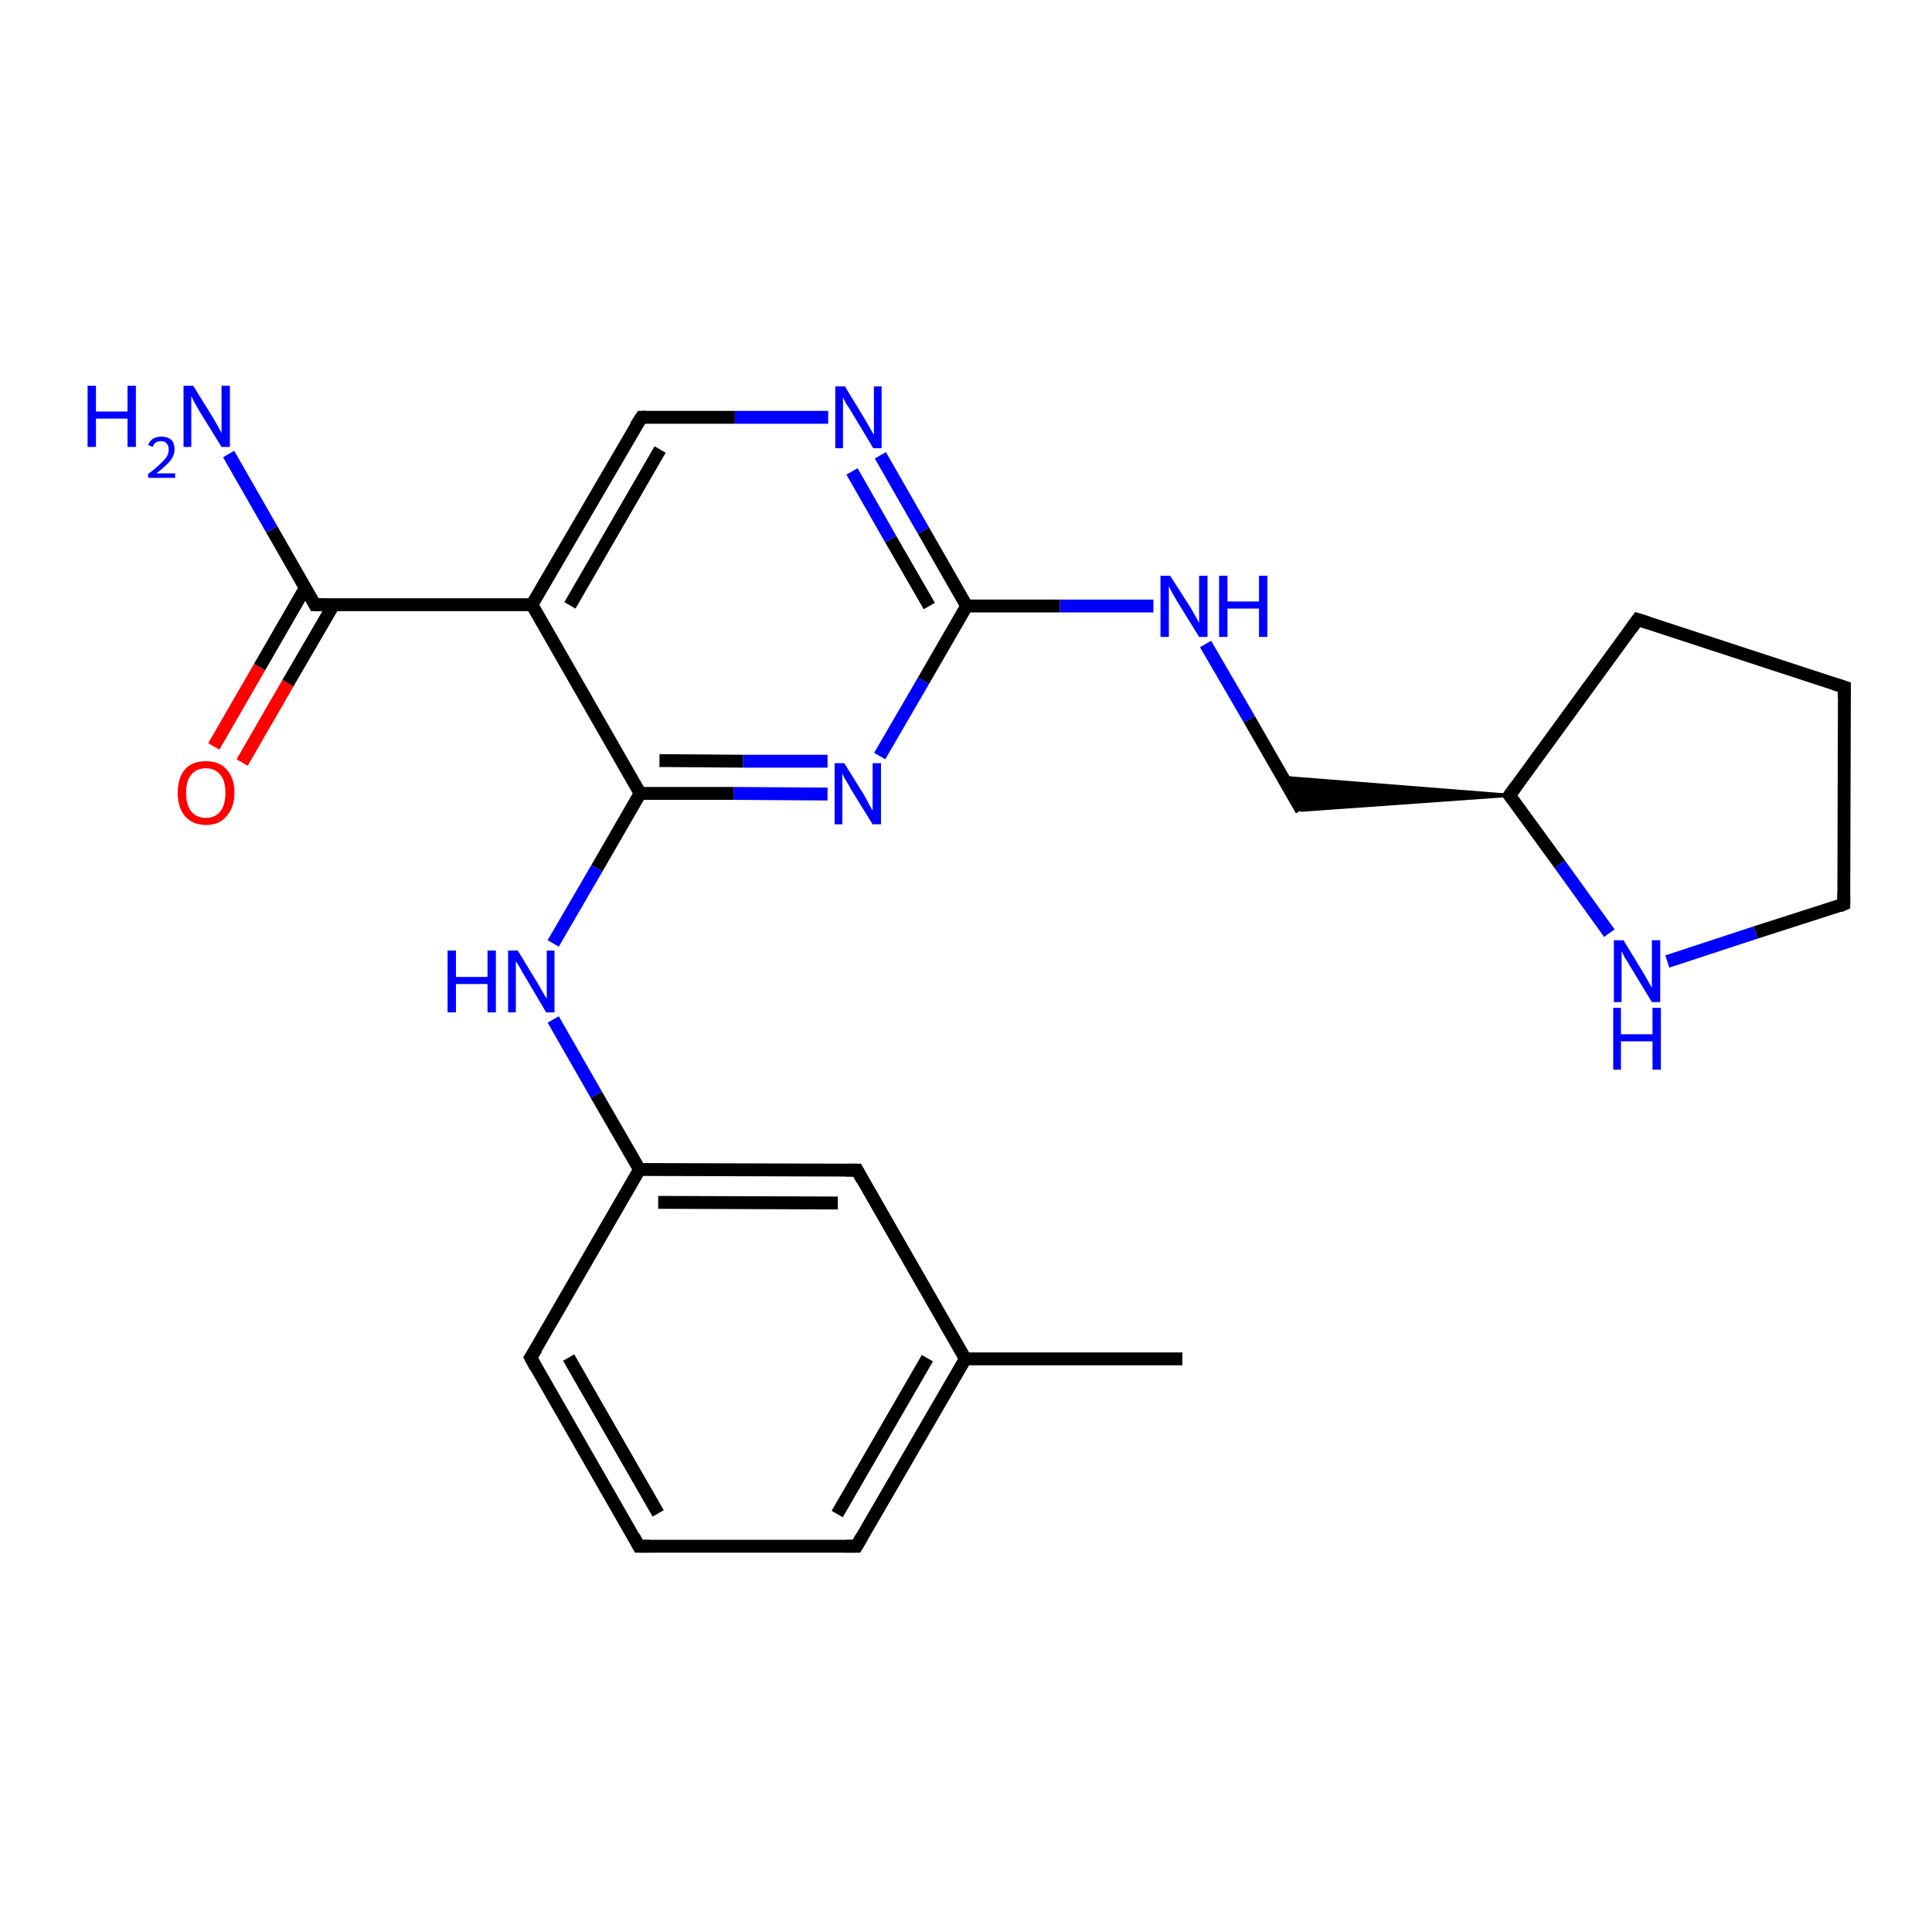 <?xml version='1.0' encoding='iso-8859-1'?>
<svg version='1.1' baseProfile='full'
              xmlns='http://www.w3.org/2000/svg'
                      xmlns:rdkit='http://www.rdkit.org/xml'
                      xmlns:xlink='http://www.w3.org/1999/xlink'
                  xml:space='preserve'
width='300px' height='300px' viewBox='0 0 300 300'>
<!-- END OF HEADER -->
<rect style='opacity:1.0;fill:#FFFFFF;stroke:none' width='300.0' height='300.0' x='0.0' y='0.0'> </rect>
<path class='bond-0 atom-0 atom-1' d='M 183.6,211.0 L 149.9,211.0' style='fill:none;fill-rule:evenodd;stroke:#000000;stroke-width:2.0px;stroke-linecap:butt;stroke-linejoin:miter;stroke-opacity:1' />
<path class='bond-1 atom-1 atom-2' d='M 149.9,211.0 L 133.0,240.1' style='fill:none;fill-rule:evenodd;stroke:#000000;stroke-width:2.0px;stroke-linecap:butt;stroke-linejoin:miter;stroke-opacity:1' />
<path class='bond-1 atom-1 atom-2' d='M 144.0,210.9 L 130.0,235.1' style='fill:none;fill-rule:evenodd;stroke:#000000;stroke-width:2.0px;stroke-linecap:butt;stroke-linejoin:miter;stroke-opacity:1' />
<path class='bond-2 atom-2 atom-3' d='M 133.0,240.1 L 99.2,240.1' style='fill:none;fill-rule:evenodd;stroke:#000000;stroke-width:2.0px;stroke-linecap:butt;stroke-linejoin:miter;stroke-opacity:1' />
<path class='bond-3 atom-3 atom-4' d='M 99.2,240.1 L 82.4,210.8' style='fill:none;fill-rule:evenodd;stroke:#000000;stroke-width:2.0px;stroke-linecap:butt;stroke-linejoin:miter;stroke-opacity:1' />
<path class='bond-3 atom-3 atom-4' d='M 102.2,235.0 L 88.3,210.8' style='fill:none;fill-rule:evenodd;stroke:#000000;stroke-width:2.0px;stroke-linecap:butt;stroke-linejoin:miter;stroke-opacity:1' />
<path class='bond-4 atom-4 atom-5' d='M 82.4,210.8 L 99.3,181.6' style='fill:none;fill-rule:evenodd;stroke:#000000;stroke-width:2.0px;stroke-linecap:butt;stroke-linejoin:miter;stroke-opacity:1' />
<path class='bond-5 atom-5 atom-6' d='M 99.3,181.6 L 92.6,170.0' style='fill:none;fill-rule:evenodd;stroke:#000000;stroke-width:2.0px;stroke-linecap:butt;stroke-linejoin:miter;stroke-opacity:1' />
<path class='bond-5 atom-5 atom-6' d='M 92.6,170.0 L 85.9,158.3' style='fill:none;fill-rule:evenodd;stroke:#0000FF;stroke-width:2.0px;stroke-linecap:butt;stroke-linejoin:miter;stroke-opacity:1' />
<path class='bond-6 atom-6 atom-7' d='M 85.9,146.5 L 92.7,134.8' style='fill:none;fill-rule:evenodd;stroke:#0000FF;stroke-width:2.0px;stroke-linecap:butt;stroke-linejoin:miter;stroke-opacity:1' />
<path class='bond-6 atom-6 atom-7' d='M 92.7,134.8 L 99.4,123.2' style='fill:none;fill-rule:evenodd;stroke:#000000;stroke-width:2.0px;stroke-linecap:butt;stroke-linejoin:miter;stroke-opacity:1' />
<path class='bond-7 atom-7 atom-8' d='M 99.4,123.2 L 113.9,123.2' style='fill:none;fill-rule:evenodd;stroke:#000000;stroke-width:2.0px;stroke-linecap:butt;stroke-linejoin:miter;stroke-opacity:1' />
<path class='bond-7 atom-7 atom-8' d='M 113.9,123.2 L 128.5,123.3' style='fill:none;fill-rule:evenodd;stroke:#0000FF;stroke-width:2.0px;stroke-linecap:butt;stroke-linejoin:miter;stroke-opacity:1' />
<path class='bond-7 atom-7 atom-8' d='M 102.4,118.1 L 115.4,118.2' style='fill:none;fill-rule:evenodd;stroke:#000000;stroke-width:2.0px;stroke-linecap:butt;stroke-linejoin:miter;stroke-opacity:1' />
<path class='bond-7 atom-7 atom-8' d='M 115.4,118.2 L 128.5,118.2' style='fill:none;fill-rule:evenodd;stroke:#0000FF;stroke-width:2.0px;stroke-linecap:butt;stroke-linejoin:miter;stroke-opacity:1' />
<path class='bond-8 atom-8 atom-9' d='M 136.6,117.4 L 143.4,105.7' style='fill:none;fill-rule:evenodd;stroke:#0000FF;stroke-width:2.0px;stroke-linecap:butt;stroke-linejoin:miter;stroke-opacity:1' />
<path class='bond-8 atom-8 atom-9' d='M 143.4,105.7 L 150.1,94.1' style='fill:none;fill-rule:evenodd;stroke:#000000;stroke-width:2.0px;stroke-linecap:butt;stroke-linejoin:miter;stroke-opacity:1' />
<path class='bond-9 atom-9 atom-10' d='M 150.1,94.1 L 164.6,94.1' style='fill:none;fill-rule:evenodd;stroke:#000000;stroke-width:2.0px;stroke-linecap:butt;stroke-linejoin:miter;stroke-opacity:1' />
<path class='bond-9 atom-9 atom-10' d='M 164.6,94.1 L 179.1,94.1' style='fill:none;fill-rule:evenodd;stroke:#0000FF;stroke-width:2.0px;stroke-linecap:butt;stroke-linejoin:miter;stroke-opacity:1' />
<path class='bond-10 atom-10 atom-11' d='M 187.2,100.0 L 194.0,111.7' style='fill:none;fill-rule:evenodd;stroke:#0000FF;stroke-width:2.0px;stroke-linecap:butt;stroke-linejoin:miter;stroke-opacity:1' />
<path class='bond-10 atom-10 atom-11' d='M 194.0,111.7 L 202.1,125.8' style='fill:none;fill-rule:evenodd;stroke:#000000;stroke-width:2.0px;stroke-linecap:butt;stroke-linejoin:miter;stroke-opacity:1' />
<path class='bond-11 atom-12 atom-11' d='M 234.4,123.5 L 202.1,125.8 L 199.1,120.7 Z' style='fill:#000000;fill-rule:evenodd;fill-opacity:1;stroke:#000000;stroke-width:0.5px;stroke-linecap:butt;stroke-linejoin:miter;stroke-opacity:1;' />
<path class='bond-12 atom-12 atom-13' d='M 234.4,123.5 L 254.3,96.2' style='fill:none;fill-rule:evenodd;stroke:#000000;stroke-width:2.0px;stroke-linecap:butt;stroke-linejoin:miter;stroke-opacity:1' />
<path class='bond-13 atom-13 atom-14' d='M 254.3,96.2 L 286.4,106.7' style='fill:none;fill-rule:evenodd;stroke:#000000;stroke-width:2.0px;stroke-linecap:butt;stroke-linejoin:miter;stroke-opacity:1' />
<path class='bond-14 atom-14 atom-15' d='M 286.4,106.7 L 286.3,140.4' style='fill:none;fill-rule:evenodd;stroke:#000000;stroke-width:2.0px;stroke-linecap:butt;stroke-linejoin:miter;stroke-opacity:1' />
<path class='bond-15 atom-15 atom-16' d='M 286.3,140.4 L 272.6,144.8' style='fill:none;fill-rule:evenodd;stroke:#000000;stroke-width:2.0px;stroke-linecap:butt;stroke-linejoin:miter;stroke-opacity:1' />
<path class='bond-15 atom-15 atom-16' d='M 272.6,144.8 L 258.9,149.3' style='fill:none;fill-rule:evenodd;stroke:#0000FF;stroke-width:2.0px;stroke-linecap:butt;stroke-linejoin:miter;stroke-opacity:1' />
<path class='bond-16 atom-9 atom-17' d='M 150.1,94.1 L 143.4,82.4' style='fill:none;fill-rule:evenodd;stroke:#000000;stroke-width:2.0px;stroke-linecap:butt;stroke-linejoin:miter;stroke-opacity:1' />
<path class='bond-16 atom-9 atom-17' d='M 143.4,82.4 L 136.7,70.7' style='fill:none;fill-rule:evenodd;stroke:#0000FF;stroke-width:2.0px;stroke-linecap:butt;stroke-linejoin:miter;stroke-opacity:1' />
<path class='bond-16 atom-9 atom-17' d='M 144.3,94.1 L 138.3,83.7' style='fill:none;fill-rule:evenodd;stroke:#000000;stroke-width:2.0px;stroke-linecap:butt;stroke-linejoin:miter;stroke-opacity:1' />
<path class='bond-16 atom-9 atom-17' d='M 138.3,83.7 L 132.3,73.2' style='fill:none;fill-rule:evenodd;stroke:#0000FF;stroke-width:2.0px;stroke-linecap:butt;stroke-linejoin:miter;stroke-opacity:1' />
<path class='bond-17 atom-17 atom-18' d='M 128.6,64.8 L 114.1,64.8' style='fill:none;fill-rule:evenodd;stroke:#0000FF;stroke-width:2.0px;stroke-linecap:butt;stroke-linejoin:miter;stroke-opacity:1' />
<path class='bond-17 atom-17 atom-18' d='M 114.1,64.8 L 99.6,64.8' style='fill:none;fill-rule:evenodd;stroke:#000000;stroke-width:2.0px;stroke-linecap:butt;stroke-linejoin:miter;stroke-opacity:1' />
<path class='bond-18 atom-18 atom-19' d='M 99.6,64.8 L 82.6,93.9' style='fill:none;fill-rule:evenodd;stroke:#000000;stroke-width:2.0px;stroke-linecap:butt;stroke-linejoin:miter;stroke-opacity:1' />
<path class='bond-18 atom-18 atom-19' d='M 102.5,69.8 L 88.5,94.0' style='fill:none;fill-rule:evenodd;stroke:#000000;stroke-width:2.0px;stroke-linecap:butt;stroke-linejoin:miter;stroke-opacity:1' />
<path class='bond-19 atom-19 atom-20' d='M 82.6,93.9 L 48.9,93.9' style='fill:none;fill-rule:evenodd;stroke:#000000;stroke-width:2.0px;stroke-linecap:butt;stroke-linejoin:miter;stroke-opacity:1' />
<path class='bond-20 atom-20 atom-21' d='M 48.9,93.9 L 42.2,82.2' style='fill:none;fill-rule:evenodd;stroke:#000000;stroke-width:2.0px;stroke-linecap:butt;stroke-linejoin:miter;stroke-opacity:1' />
<path class='bond-20 atom-20 atom-21' d='M 42.2,82.2 L 35.5,70.5' style='fill:none;fill-rule:evenodd;stroke:#0000FF;stroke-width:2.0px;stroke-linecap:butt;stroke-linejoin:miter;stroke-opacity:1' />
<path class='bond-21 atom-20 atom-22' d='M 47.4,91.3 L 40.3,103.6' style='fill:none;fill-rule:evenodd;stroke:#000000;stroke-width:2.0px;stroke-linecap:butt;stroke-linejoin:miter;stroke-opacity:1' />
<path class='bond-21 atom-20 atom-22' d='M 40.3,103.6 L 33.2,115.9' style='fill:none;fill-rule:evenodd;stroke:#FF0000;stroke-width:2.0px;stroke-linecap:butt;stroke-linejoin:miter;stroke-opacity:1' />
<path class='bond-21 atom-20 atom-22' d='M 51.8,93.9 L 44.7,106.1' style='fill:none;fill-rule:evenodd;stroke:#000000;stroke-width:2.0px;stroke-linecap:butt;stroke-linejoin:miter;stroke-opacity:1' />
<path class='bond-21 atom-20 atom-22' d='M 44.7,106.1 L 37.6,118.4' style='fill:none;fill-rule:evenodd;stroke:#FF0000;stroke-width:2.0px;stroke-linecap:butt;stroke-linejoin:miter;stroke-opacity:1' />
<path class='bond-22 atom-5 atom-23' d='M 99.3,181.6 L 133.1,181.7' style='fill:none;fill-rule:evenodd;stroke:#000000;stroke-width:2.0px;stroke-linecap:butt;stroke-linejoin:miter;stroke-opacity:1' />
<path class='bond-22 atom-5 atom-23' d='M 102.2,186.7 L 130.1,186.8' style='fill:none;fill-rule:evenodd;stroke:#000000;stroke-width:2.0px;stroke-linecap:butt;stroke-linejoin:miter;stroke-opacity:1' />
<path class='bond-23 atom-23 atom-1' d='M 133.1,181.7 L 149.9,211.0' style='fill:none;fill-rule:evenodd;stroke:#000000;stroke-width:2.0px;stroke-linecap:butt;stroke-linejoin:miter;stroke-opacity:1' />
<path class='bond-24 atom-19 atom-7' d='M 82.6,93.9 L 99.4,123.2' style='fill:none;fill-rule:evenodd;stroke:#000000;stroke-width:2.0px;stroke-linecap:butt;stroke-linejoin:miter;stroke-opacity:1' />
<path class='bond-25 atom-16 atom-12' d='M 249.9,144.9 L 242.2,134.2' style='fill:none;fill-rule:evenodd;stroke:#0000FF;stroke-width:2.0px;stroke-linecap:butt;stroke-linejoin:miter;stroke-opacity:1' />
<path class='bond-25 atom-16 atom-12' d='M 242.2,134.2 L 234.4,123.5' style='fill:none;fill-rule:evenodd;stroke:#000000;stroke-width:2.0px;stroke-linecap:butt;stroke-linejoin:miter;stroke-opacity:1' />
<path d='M 133.8,238.7 L 133.0,240.1 L 131.3,240.1' style='fill:none;stroke:#000000;stroke-width:2.0px;stroke-linecap:butt;stroke-linejoin:miter;stroke-opacity:1;' />
<path d='M 100.9,240.1 L 99.2,240.1 L 98.4,238.6' style='fill:none;stroke:#000000;stroke-width:2.0px;stroke-linecap:butt;stroke-linejoin:miter;stroke-opacity:1;' />
<path d='M 83.2,212.3 L 82.4,210.8 L 83.3,209.4' style='fill:none;stroke:#000000;stroke-width:2.0px;stroke-linecap:butt;stroke-linejoin:miter;stroke-opacity:1;' />
<path d='M 235.4,122.1 L 234.4,123.5 L 234.8,124.0' style='fill:none;stroke:#000000;stroke-width:2.0px;stroke-linecap:butt;stroke-linejoin:miter;stroke-opacity:1;' />
<path d='M 253.3,97.6 L 254.3,96.2 L 255.9,96.7' style='fill:none;stroke:#000000;stroke-width:2.0px;stroke-linecap:butt;stroke-linejoin:miter;stroke-opacity:1;' />
<path d='M 284.8,106.2 L 286.4,106.7 L 286.4,108.4' style='fill:none;stroke:#000000;stroke-width:2.0px;stroke-linecap:butt;stroke-linejoin:miter;stroke-opacity:1;' />
<path d='M 286.3,138.7 L 286.3,140.4 L 285.6,140.7' style='fill:none;stroke:#000000;stroke-width:2.0px;stroke-linecap:butt;stroke-linejoin:miter;stroke-opacity:1;' />
<path d='M 100.3,64.8 L 99.6,64.8 L 98.7,66.2' style='fill:none;stroke:#000000;stroke-width:2.0px;stroke-linecap:butt;stroke-linejoin:miter;stroke-opacity:1;' />
<path d='M 50.6,93.9 L 48.9,93.9 L 48.6,93.3' style='fill:none;stroke:#000000;stroke-width:2.0px;stroke-linecap:butt;stroke-linejoin:miter;stroke-opacity:1;' />
<path d='M 131.4,181.7 L 133.1,181.7 L 133.9,183.2' style='fill:none;stroke:#000000;stroke-width:2.0px;stroke-linecap:butt;stroke-linejoin:miter;stroke-opacity:1;' />
<path class='atom-6' d='M 69.5 147.6
L 70.8 147.6
L 70.8 151.7
L 75.7 151.7
L 75.7 147.6
L 77.0 147.6
L 77.0 157.2
L 75.7 157.2
L 75.7 152.8
L 70.8 152.8
L 70.8 157.2
L 69.5 157.2
L 69.5 147.6
' fill='#0000FF'/>
<path class='atom-6' d='M 80.4 147.6
L 83.5 152.7
Q 83.8 153.2, 84.3 154.1
Q 84.8 155.0, 84.9 155.0
L 84.9 147.6
L 86.1 147.6
L 86.1 157.2
L 84.8 157.2
L 81.5 151.6
Q 81.1 151.0, 80.7 150.2
Q 80.3 149.5, 80.1 149.3
L 80.1 157.2
L 78.9 157.2
L 78.9 147.6
L 80.4 147.6
' fill='#0000FF'/>
<path class='atom-8' d='M 131.1 118.5
L 134.2 123.5
Q 134.5 124.0, 135.0 125.0
Q 135.5 125.9, 135.5 125.9
L 135.5 118.5
L 136.8 118.5
L 136.8 128.0
L 135.5 128.0
L 132.1 122.5
Q 131.8 121.9, 131.3 121.1
Q 130.9 120.4, 130.8 120.1
L 130.8 128.0
L 129.6 128.0
L 129.6 118.5
L 131.1 118.5
' fill='#0000FF'/>
<path class='atom-10' d='M 181.7 89.4
L 184.9 94.4
Q 185.2 94.9, 185.7 95.8
Q 186.2 96.7, 186.2 96.8
L 186.2 89.4
L 187.5 89.4
L 187.5 98.9
L 186.2 98.9
L 182.8 93.4
Q 182.4 92.7, 182.0 92.0
Q 181.6 91.3, 181.5 91.0
L 181.5 98.9
L 180.2 98.9
L 180.2 89.4
L 181.7 89.4
' fill='#0000FF'/>
<path class='atom-10' d='M 189.3 89.4
L 190.6 89.4
L 190.6 93.4
L 195.5 93.4
L 195.5 89.4
L 196.8 89.4
L 196.8 98.9
L 195.5 98.9
L 195.5 94.5
L 190.6 94.5
L 190.6 98.9
L 189.3 98.9
L 189.3 89.4
' fill='#0000FF'/>
<path class='atom-16' d='M 252.1 146.0
L 255.2 151.1
Q 255.5 151.6, 256.0 152.5
Q 256.5 153.4, 256.5 153.4
L 256.5 146.0
L 257.8 146.0
L 257.8 155.6
L 256.5 155.6
L 253.1 150.0
Q 252.8 149.4, 252.3 148.7
Q 251.9 147.9, 251.8 147.7
L 251.8 155.6
L 250.6 155.6
L 250.6 146.0
L 252.1 146.0
' fill='#0000FF'/>
<path class='atom-16' d='M 250.5 156.5
L 251.7 156.5
L 251.7 160.6
L 256.6 160.6
L 256.6 156.5
L 257.9 156.5
L 257.9 166.1
L 256.6 166.1
L 256.6 161.7
L 251.7 161.7
L 251.7 166.1
L 250.5 166.1
L 250.5 156.5
' fill='#0000FF'/>
<path class='atom-17' d='M 131.2 60.0
L 134.3 65.1
Q 134.6 65.6, 135.1 66.5
Q 135.6 67.4, 135.7 67.5
L 135.7 60.0
L 136.9 60.0
L 136.9 69.6
L 135.6 69.6
L 132.3 64.1
Q 131.9 63.4, 131.4 62.7
Q 131.0 61.9, 130.9 61.7
L 130.9 69.6
L 129.7 69.6
L 129.7 60.0
L 131.2 60.0
' fill='#0000FF'/>
<path class='atom-21' d='M 13.6 59.9
L 14.9 59.9
L 14.9 63.9
L 19.8 63.9
L 19.8 59.9
L 21.1 59.9
L 21.1 69.4
L 19.8 69.4
L 19.8 65.0
L 14.9 65.0
L 14.9 69.4
L 13.6 69.4
L 13.6 59.9
' fill='#0000FF'/>
<path class='atom-21' d='M 23.0 69.1
Q 23.2 68.5, 23.8 68.1
Q 24.3 67.8, 25.1 67.8
Q 26.0 67.8, 26.6 68.3
Q 27.1 68.8, 27.1 69.8
Q 27.1 70.7, 26.4 71.6
Q 25.7 72.4, 24.3 73.5
L 27.2 73.5
L 27.2 74.2
L 23.0 74.2
L 23.0 73.6
Q 24.1 72.8, 24.8 72.1
Q 25.5 71.5, 25.9 70.9
Q 26.2 70.4, 26.2 69.8
Q 26.2 69.2, 25.9 68.9
Q 25.6 68.5, 25.1 68.5
Q 24.6 68.5, 24.2 68.7
Q 23.9 68.9, 23.7 69.4
L 23.0 69.1
' fill='#0000FF'/>
<path class='atom-21' d='M 30.0 59.9
L 33.1 64.9
Q 33.4 65.4, 33.9 66.3
Q 34.4 67.2, 34.4 67.3
L 34.4 59.9
L 35.7 59.9
L 35.7 69.4
L 34.4 69.4
L 31.0 63.9
Q 30.6 63.2, 30.2 62.5
Q 29.8 61.7, 29.7 61.5
L 29.7 69.4
L 28.5 69.4
L 28.5 59.9
L 30.0 59.9
' fill='#0000FF'/>
<path class='atom-22' d='M 27.6 123.1
Q 27.6 120.8, 28.7 119.5
Q 29.8 118.2, 32.0 118.2
Q 34.1 118.2, 35.2 119.5
Q 36.4 120.8, 36.4 123.1
Q 36.4 125.4, 35.2 126.7
Q 34.1 128.1, 32.0 128.1
Q 29.9 128.1, 28.7 126.7
Q 27.6 125.4, 27.6 123.1
M 32.0 127.0
Q 33.4 127.0, 34.2 126.0
Q 35.0 125.0, 35.0 123.1
Q 35.0 121.2, 34.2 120.3
Q 33.4 119.3, 32.0 119.3
Q 30.5 119.3, 29.7 120.3
Q 28.9 121.2, 28.9 123.1
Q 28.9 125.0, 29.7 126.0
Q 30.5 127.0, 32.0 127.0
' fill='#FF0000'/>
</svg>
